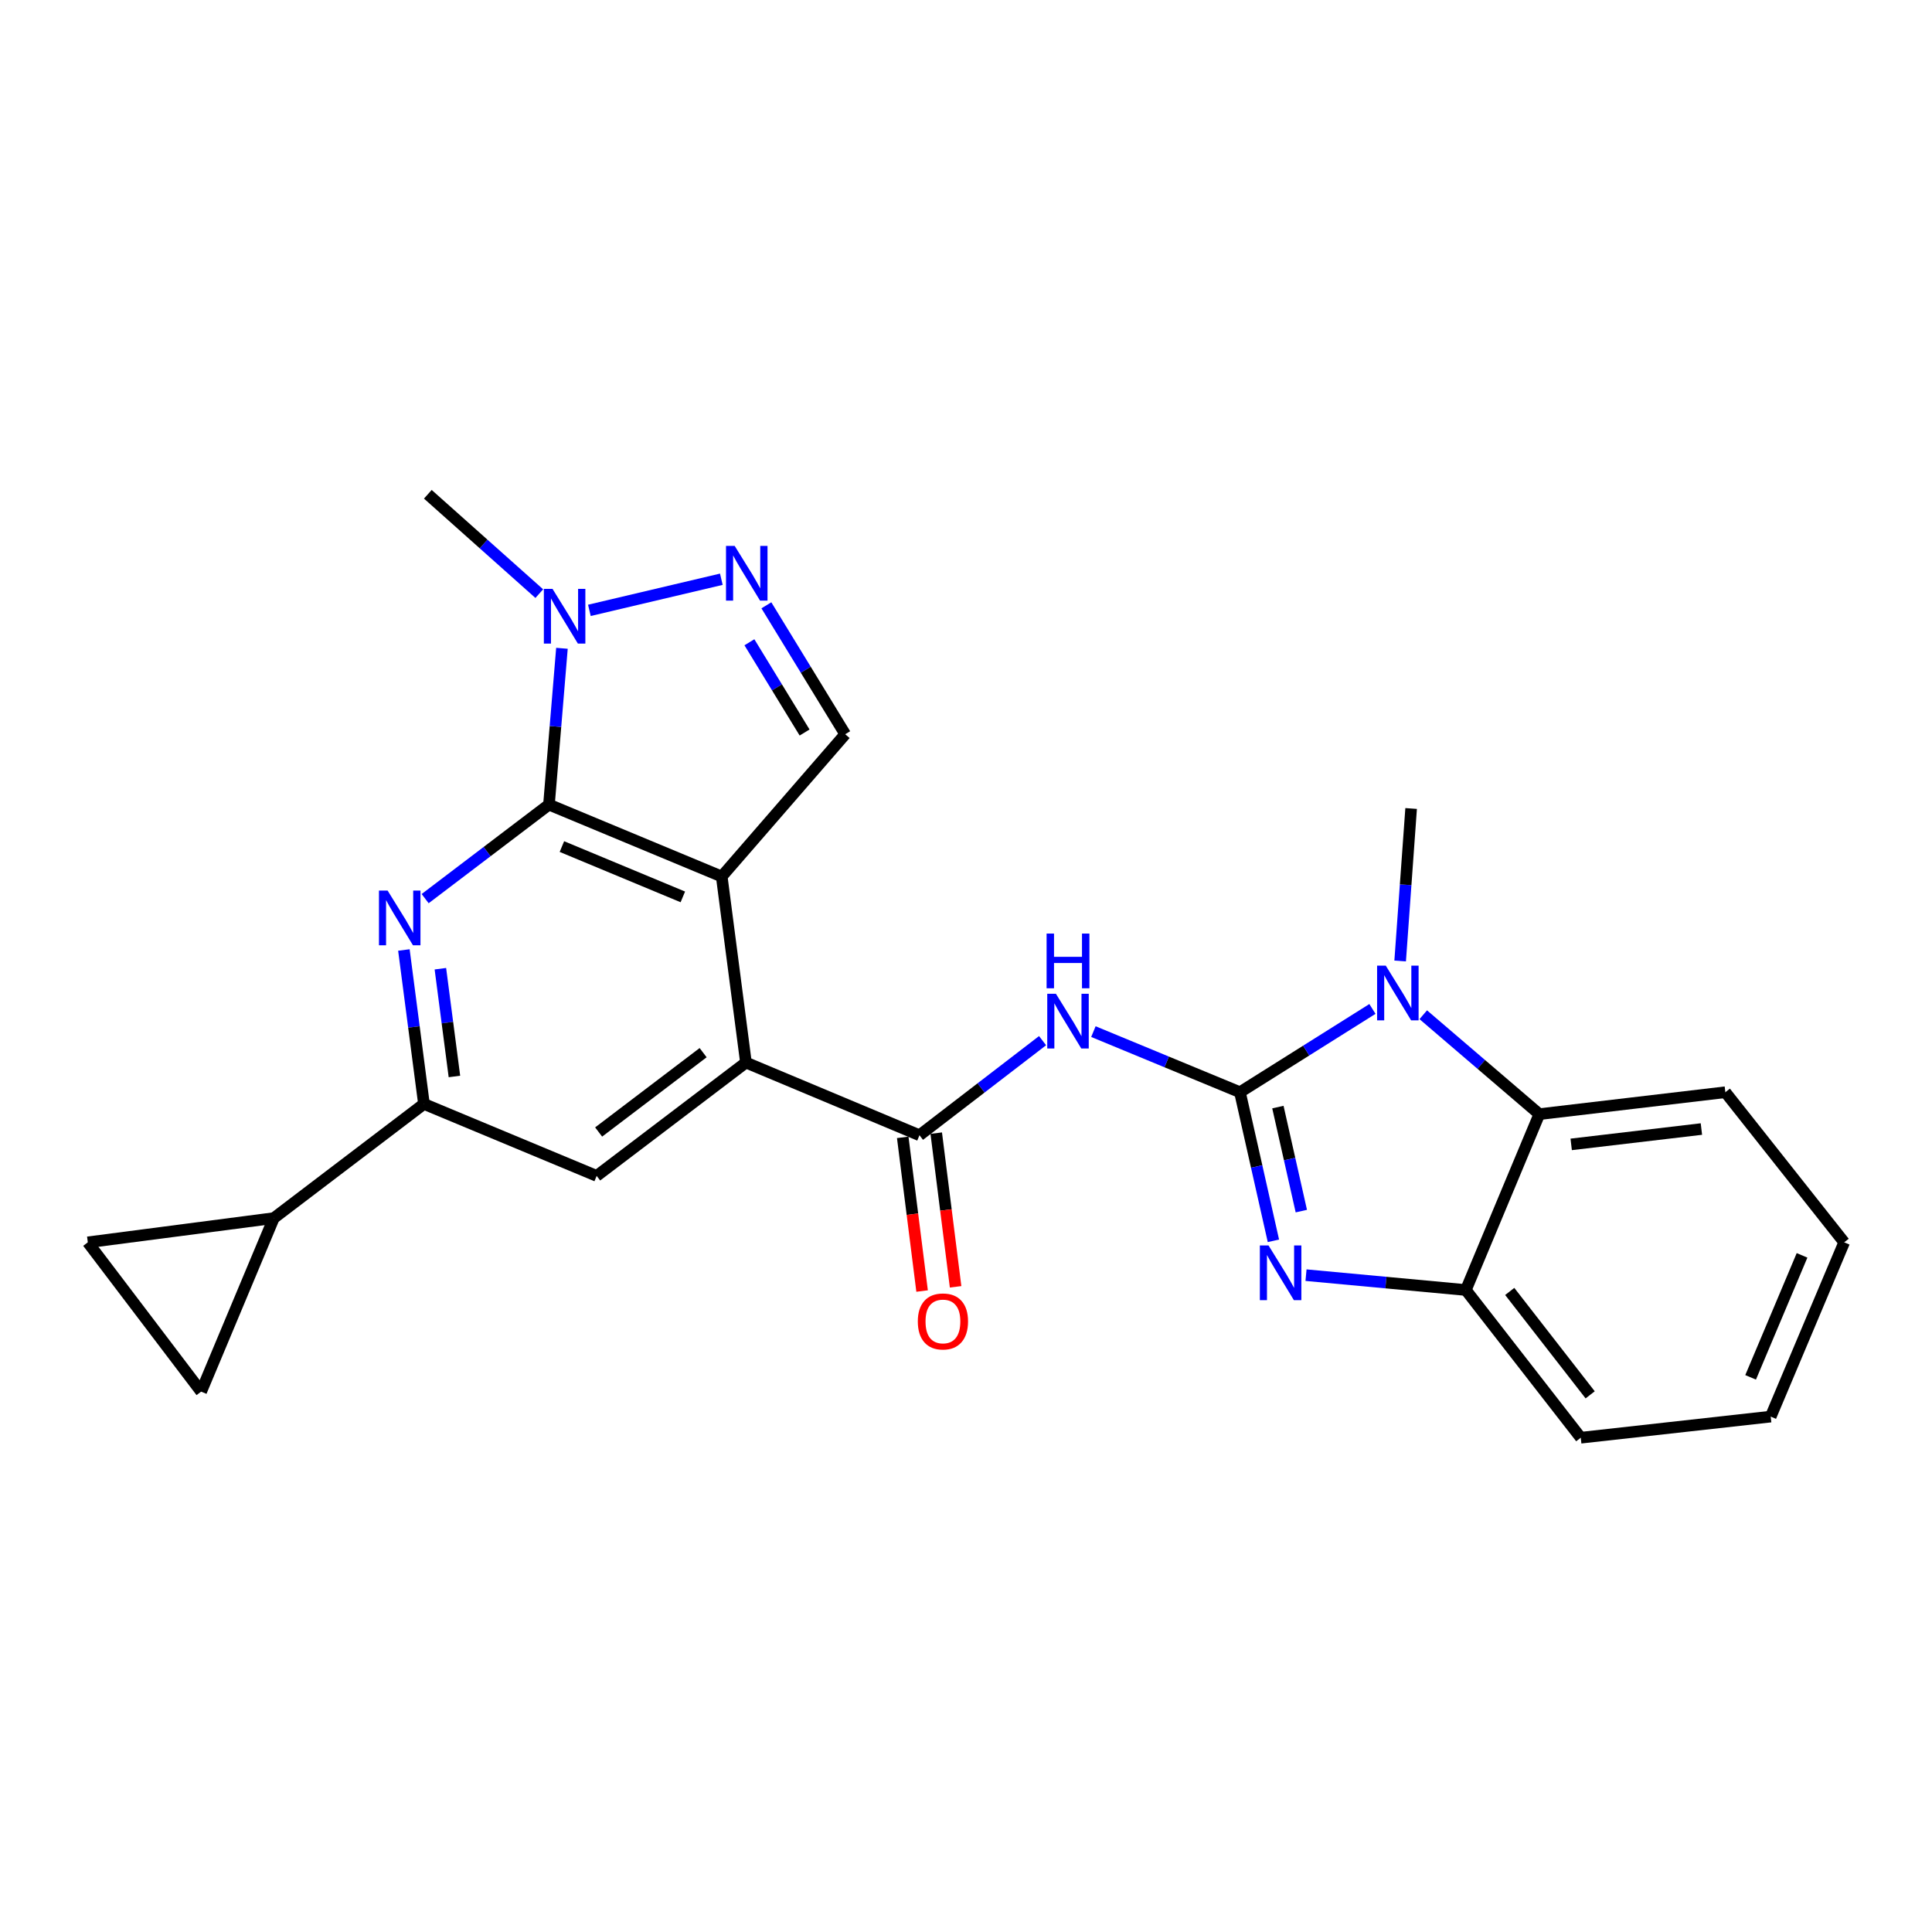 <?xml version='1.0' encoding='iso-8859-1'?>
<svg version='1.1' baseProfile='full'
              xmlns='http://www.w3.org/2000/svg'
                      xmlns:rdkit='http://www.rdkit.org/xml'
                      xmlns:xlink='http://www.w3.org/1999/xlink'
                  xml:space='preserve'
width='1000px' height='1000px' viewBox='0 0 1000 1000'>
<!-- END OF HEADER -->
<rect style='opacity:1.0;fill:#FFFFFF;stroke:none' width='1000' height='1000' x='0' y='0'> </rect>
<path class='bond-2' d='M 641.787,565.33 L 650.451,603.786' style='fill:none;fill-rule:evenodd;stroke:#000000;stroke-width:6px;stroke-linecap:butt;stroke-linejoin:miter;stroke-opacity:1' />
<path class='bond-2' d='M 650.451,603.786 L 659.115,642.242' style='fill:none;fill-rule:evenodd;stroke:#0000FF;stroke-width:6px;stroke-linecap:butt;stroke-linejoin:miter;stroke-opacity:1' />
<path class='bond-2' d='M 661.435,573.026 L 667.5,599.945' style='fill:none;fill-rule:evenodd;stroke:#000000;stroke-width:6px;stroke-linecap:butt;stroke-linejoin:miter;stroke-opacity:1' />
<path class='bond-2' d='M 667.5,599.945 L 673.565,626.864' style='fill:none;fill-rule:evenodd;stroke:#0000FF;stroke-width:6px;stroke-linecap:butt;stroke-linejoin:miter;stroke-opacity:1' />
<path class='bond-3' d='M 641.787,565.33 L 676.079,543.779' style='fill:none;fill-rule:evenodd;stroke:#000000;stroke-width:6px;stroke-linecap:butt;stroke-linejoin:miter;stroke-opacity:1' />
<path class='bond-3' d='M 676.079,543.779 L 710.372,522.228' style='fill:none;fill-rule:evenodd;stroke:#0000FF;stroke-width:6px;stroke-linecap:butt;stroke-linejoin:miter;stroke-opacity:1' />
<path class='bond-4' d='M 641.787,565.33 L 603.865,549.646' style='fill:none;fill-rule:evenodd;stroke:#000000;stroke-width:6px;stroke-linecap:butt;stroke-linejoin:miter;stroke-opacity:1' />
<path class='bond-4' d='M 603.865,549.646 L 565.944,533.962' style='fill:none;fill-rule:evenodd;stroke:#0000FF;stroke-width:6px;stroke-linecap:butt;stroke-linejoin:miter;stroke-opacity:1' />
<path class='bond-0' d='M 373.563,453.679 L 386.097,549.971' style='fill:none;fill-rule:evenodd;stroke:#000000;stroke-width:6px;stroke-linecap:butt;stroke-linejoin:miter;stroke-opacity:1' />
<path class='bond-1' d='M 373.563,453.679 L 284.145,416.466' style='fill:none;fill-rule:evenodd;stroke:#000000;stroke-width:6px;stroke-linecap:butt;stroke-linejoin:miter;stroke-opacity:1' />
<path class='bond-1' d='M 353.435,464.232 L 290.843,438.182' style='fill:none;fill-rule:evenodd;stroke:#000000;stroke-width:6px;stroke-linecap:butt;stroke-linejoin:miter;stroke-opacity:1' />
<path class='bond-10' d='M 373.563,453.679 L 437.485,380.038' style='fill:none;fill-rule:evenodd;stroke:#000000;stroke-width:6px;stroke-linecap:butt;stroke-linejoin:miter;stroke-opacity:1' />
<path class='bond-9' d='M 284.145,416.466 L 287.504,376.011' style='fill:none;fill-rule:evenodd;stroke:#000000;stroke-width:6px;stroke-linecap:butt;stroke-linejoin:miter;stroke-opacity:1' />
<path class='bond-9' d='M 287.504,376.011 L 290.863,335.557' style='fill:none;fill-rule:evenodd;stroke:#0000FF;stroke-width:6px;stroke-linecap:butt;stroke-linejoin:miter;stroke-opacity:1' />
<path class='bond-27' d='M 284.145,416.466 L 252.101,440.798' style='fill:none;fill-rule:evenodd;stroke:#000000;stroke-width:6px;stroke-linecap:butt;stroke-linejoin:miter;stroke-opacity:1' />
<path class='bond-27' d='M 252.101,440.798 L 220.057,465.13' style='fill:none;fill-rule:evenodd;stroke:#0000FF;stroke-width:6px;stroke-linecap:butt;stroke-linejoin:miter;stroke-opacity:1' />
<path class='bond-13' d='M 675.992,660.019 L 717.356,663.864' style='fill:none;fill-rule:evenodd;stroke:#0000FF;stroke-width:6px;stroke-linecap:butt;stroke-linejoin:miter;stroke-opacity:1' />
<path class='bond-13' d='M 717.356,663.864 L 758.719,667.709' style='fill:none;fill-rule:evenodd;stroke:#000000;stroke-width:6px;stroke-linecap:butt;stroke-linejoin:miter;stroke-opacity:1' />
<path class='bond-12' d='M 736.676,525.224 L 766.717,550.952' style='fill:none;fill-rule:evenodd;stroke:#0000FF;stroke-width:6px;stroke-linecap:butt;stroke-linejoin:miter;stroke-opacity:1' />
<path class='bond-12' d='M 766.717,550.952 L 796.758,576.68' style='fill:none;fill-rule:evenodd;stroke:#000000;stroke-width:6px;stroke-linecap:butt;stroke-linejoin:miter;stroke-opacity:1' />
<path class='bond-19' d='M 724.717,497.408 L 727.558,457.942' style='fill:none;fill-rule:evenodd;stroke:#0000FF;stroke-width:6px;stroke-linecap:butt;stroke-linejoin:miter;stroke-opacity:1' />
<path class='bond-19' d='M 727.558,457.942 L 730.399,418.475' style='fill:none;fill-rule:evenodd;stroke:#000000;stroke-width:6px;stroke-linecap:butt;stroke-linejoin:miter;stroke-opacity:1' />
<path class='bond-7' d='M 539.633,538.641 L 507.777,563.122' style='fill:none;fill-rule:evenodd;stroke:#0000FF;stroke-width:6px;stroke-linecap:butt;stroke-linejoin:miter;stroke-opacity:1' />
<path class='bond-7' d='M 507.777,563.122 L 475.922,587.602' style='fill:none;fill-rule:evenodd;stroke:#000000;stroke-width:6px;stroke-linecap:butt;stroke-linejoin:miter;stroke-opacity:1' />
<path class='bond-5' d='M 209.053,491.713 L 214.245,531.551' style='fill:none;fill-rule:evenodd;stroke:#0000FF;stroke-width:6px;stroke-linecap:butt;stroke-linejoin:miter;stroke-opacity:1' />
<path class='bond-5' d='M 214.245,531.551 L 219.436,571.389' style='fill:none;fill-rule:evenodd;stroke:#000000;stroke-width:6px;stroke-linecap:butt;stroke-linejoin:miter;stroke-opacity:1' />
<path class='bond-5' d='M 227.94,501.406 L 231.574,529.293' style='fill:none;fill-rule:evenodd;stroke:#0000FF;stroke-width:6px;stroke-linecap:butt;stroke-linejoin:miter;stroke-opacity:1' />
<path class='bond-5' d='M 231.574,529.293 L 235.208,557.179' style='fill:none;fill-rule:evenodd;stroke:#000000;stroke-width:6px;stroke-linecap:butt;stroke-linejoin:miter;stroke-opacity:1' />
<path class='bond-6' d='M 386.097,549.971 L 475.922,587.602' style='fill:none;fill-rule:evenodd;stroke:#000000;stroke-width:6px;stroke-linecap:butt;stroke-linejoin:miter;stroke-opacity:1' />
<path class='bond-14' d='M 386.097,549.971 L 308.834,608.641' style='fill:none;fill-rule:evenodd;stroke:#000000;stroke-width:6px;stroke-linecap:butt;stroke-linejoin:miter;stroke-opacity:1' />
<path class='bond-14' d='M 363.939,544.854 L 309.855,585.923' style='fill:none;fill-rule:evenodd;stroke:#000000;stroke-width:6px;stroke-linecap:butt;stroke-linejoin:miter;stroke-opacity:1' />
<path class='bond-18' d='M 467.253,588.695 L 472.266,628.468' style='fill:none;fill-rule:evenodd;stroke:#000000;stroke-width:6px;stroke-linecap:butt;stroke-linejoin:miter;stroke-opacity:1' />
<path class='bond-18' d='M 472.266,628.468 L 477.278,668.24' style='fill:none;fill-rule:evenodd;stroke:#FF0000;stroke-width:6px;stroke-linecap:butt;stroke-linejoin:miter;stroke-opacity:1' />
<path class='bond-18' d='M 484.592,586.51 L 489.604,626.282' style='fill:none;fill-rule:evenodd;stroke:#000000;stroke-width:6px;stroke-linecap:butt;stroke-linejoin:miter;stroke-opacity:1' />
<path class='bond-18' d='M 489.604,626.282 L 494.617,666.055' style='fill:none;fill-rule:evenodd;stroke:#FF0000;stroke-width:6px;stroke-linecap:butt;stroke-linejoin:miter;stroke-opacity:1' />
<path class='bond-8' d='M 396.677,313.31 L 417.081,346.674' style='fill:none;fill-rule:evenodd;stroke:#0000FF;stroke-width:6px;stroke-linecap:butt;stroke-linejoin:miter;stroke-opacity:1' />
<path class='bond-8' d='M 417.081,346.674 L 437.485,380.038' style='fill:none;fill-rule:evenodd;stroke:#000000;stroke-width:6px;stroke-linecap:butt;stroke-linejoin:miter;stroke-opacity:1' />
<path class='bond-8' d='M 387.889,332.437 L 402.172,355.792' style='fill:none;fill-rule:evenodd;stroke:#0000FF;stroke-width:6px;stroke-linecap:butt;stroke-linejoin:miter;stroke-opacity:1' />
<path class='bond-8' d='M 402.172,355.792 L 416.455,379.147' style='fill:none;fill-rule:evenodd;stroke:#000000;stroke-width:6px;stroke-linecap:butt;stroke-linejoin:miter;stroke-opacity:1' />
<path class='bond-28' d='M 373.362,299.813 L 305.066,315.925' style='fill:none;fill-rule:evenodd;stroke:#0000FF;stroke-width:6px;stroke-linecap:butt;stroke-linejoin:miter;stroke-opacity:1' />
<path class='bond-20' d='M 279.131,307.262 L 250.288,281.548' style='fill:none;fill-rule:evenodd;stroke:#0000FF;stroke-width:6px;stroke-linecap:butt;stroke-linejoin:miter;stroke-opacity:1' />
<path class='bond-20' d='M 250.288,281.548 L 221.446,255.834' style='fill:none;fill-rule:evenodd;stroke:#000000;stroke-width:6px;stroke-linecap:butt;stroke-linejoin:miter;stroke-opacity:1' />
<path class='bond-11' d='M 219.436,571.389 L 308.834,608.641' style='fill:none;fill-rule:evenodd;stroke:#000000;stroke-width:6px;stroke-linecap:butt;stroke-linejoin:miter;stroke-opacity:1' />
<path class='bond-15' d='M 219.436,571.389 L 141.736,630.486' style='fill:none;fill-rule:evenodd;stroke:#000000;stroke-width:6px;stroke-linecap:butt;stroke-linejoin:miter;stroke-opacity:1' />
<path class='bond-21' d='M 796.758,576.68 L 893.04,565.33' style='fill:none;fill-rule:evenodd;stroke:#000000;stroke-width:6px;stroke-linecap:butt;stroke-linejoin:miter;stroke-opacity:1' />
<path class='bond-21' d='M 813.247,592.333 L 880.644,584.388' style='fill:none;fill-rule:evenodd;stroke:#000000;stroke-width:6px;stroke-linecap:butt;stroke-linejoin:miter;stroke-opacity:1' />
<path class='bond-25' d='M 796.758,576.68 L 758.719,667.709' style='fill:none;fill-rule:evenodd;stroke:#000000;stroke-width:6px;stroke-linecap:butt;stroke-linejoin:miter;stroke-opacity:1' />
<path class='bond-22' d='M 758.719,667.709 L 818.195,744.166' style='fill:none;fill-rule:evenodd;stroke:#000000;stroke-width:6px;stroke-linecap:butt;stroke-linejoin:miter;stroke-opacity:1' />
<path class='bond-22' d='M 781.435,668.448 L 823.068,721.967' style='fill:none;fill-rule:evenodd;stroke:#000000;stroke-width:6px;stroke-linecap:butt;stroke-linejoin:miter;stroke-opacity:1' />
<path class='bond-16' d='M 141.736,630.486 L 104.115,720.302' style='fill:none;fill-rule:evenodd;stroke:#000000;stroke-width:6px;stroke-linecap:butt;stroke-linejoin:miter;stroke-opacity:1' />
<path class='bond-17' d='M 141.736,630.486 L 45.455,643.03' style='fill:none;fill-rule:evenodd;stroke:#000000;stroke-width:6px;stroke-linecap:butt;stroke-linejoin:miter;stroke-opacity:1' />
<path class='bond-29' d='M 104.115,720.302 L 45.455,643.03' style='fill:none;fill-rule:evenodd;stroke:#000000;stroke-width:6px;stroke-linecap:butt;stroke-linejoin:miter;stroke-opacity:1' />
<path class='bond-23' d='M 893.04,565.33 L 954.545,643.03' style='fill:none;fill-rule:evenodd;stroke:#000000;stroke-width:6px;stroke-linecap:butt;stroke-linejoin:miter;stroke-opacity:1' />
<path class='bond-24' d='M 818.195,744.166 L 916.516,733.234' style='fill:none;fill-rule:evenodd;stroke:#000000;stroke-width:6px;stroke-linecap:butt;stroke-linejoin:miter;stroke-opacity:1' />
<path class='bond-26' d='M 954.545,643.03 L 916.516,733.234' style='fill:none;fill-rule:evenodd;stroke:#000000;stroke-width:6px;stroke-linecap:butt;stroke-linejoin:miter;stroke-opacity:1' />
<path class='bond-26' d='M 932.738,649.771 L 906.117,712.914' style='fill:none;fill-rule:evenodd;stroke:#000000;stroke-width:6px;stroke-linecap:butt;stroke-linejoin:miter;stroke-opacity:1' />
<path  class='atom-3' d='M 656.585 644.637
L 665.865 659.637
Q 666.785 661.117, 668.265 663.797
Q 669.745 666.477, 669.825 666.637
L 669.825 644.637
L 673.585 644.637
L 673.585 672.957
L 669.705 672.957
L 659.745 656.557
Q 658.585 654.637, 657.345 652.437
Q 656.145 650.237, 655.785 649.557
L 655.785 672.957
L 652.105 672.957
L 652.105 644.637
L 656.585 644.637
' fill='#0000FF'/>
<path  class='atom-4' d='M 717.265 499.801
L 726.545 514.801
Q 727.465 516.281, 728.945 518.961
Q 730.425 521.641, 730.505 521.801
L 730.505 499.801
L 734.265 499.801
L 734.265 528.121
L 730.385 528.121
L 720.425 511.721
Q 719.265 509.801, 718.025 507.601
Q 716.825 505.401, 716.465 504.721
L 716.465 528.121
L 712.785 528.121
L 712.785 499.801
L 717.265 499.801
' fill='#0000FF'/>
<path  class='atom-5' d='M 546.536 514.364
L 555.816 529.364
Q 556.736 530.844, 558.216 533.524
Q 559.696 536.204, 559.776 536.364
L 559.776 514.364
L 563.536 514.364
L 563.536 542.684
L 559.656 542.684
L 549.696 526.284
Q 548.536 524.364, 547.296 522.164
Q 546.096 519.964, 545.736 519.284
L 545.736 542.684
L 542.056 542.684
L 542.056 514.364
L 546.536 514.364
' fill='#0000FF'/>
<path  class='atom-5' d='M 541.716 483.212
L 545.556 483.212
L 545.556 495.252
L 560.036 495.252
L 560.036 483.212
L 563.876 483.212
L 563.876 511.532
L 560.036 511.532
L 560.036 498.452
L 545.556 498.452
L 545.556 511.532
L 541.716 511.532
L 541.716 483.212
' fill='#0000FF'/>
<path  class='atom-6' d='M 200.632 460.966
L 209.912 475.966
Q 210.832 477.446, 212.312 480.126
Q 213.792 482.806, 213.872 482.966
L 213.872 460.966
L 217.632 460.966
L 217.632 489.286
L 213.752 489.286
L 203.792 472.886
Q 202.632 470.966, 201.392 468.766
Q 200.192 466.566, 199.832 465.886
L 199.832 489.286
L 196.152 489.286
L 196.152 460.966
L 200.632 460.966
' fill='#0000FF'/>
<path  class='atom-9' d='M 380.264 282.548
L 389.544 297.548
Q 390.464 299.028, 391.944 301.708
Q 393.424 304.388, 393.504 304.548
L 393.504 282.548
L 397.264 282.548
L 397.264 310.868
L 393.384 310.868
L 383.424 294.468
Q 382.264 292.548, 381.024 290.348
Q 379.824 288.148, 379.464 287.468
L 379.464 310.868
L 375.784 310.868
L 375.784 282.548
L 380.264 282.548
' fill='#0000FF'/>
<path  class='atom-10' d='M 285.982 304.791
L 295.262 319.791
Q 296.182 321.271, 297.662 323.951
Q 299.142 326.631, 299.222 326.791
L 299.222 304.791
L 302.982 304.791
L 302.982 333.111
L 299.102 333.111
L 289.142 316.711
Q 287.982 314.791, 286.742 312.591
Q 285.542 310.391, 285.182 309.711
L 285.182 333.111
L 281.502 333.111
L 281.502 304.791
L 285.982 304.791
' fill='#0000FF'/>
<path  class='atom-19' d='M 475.058 683.974
Q 475.058 677.174, 478.418 673.374
Q 481.778 669.574, 488.058 669.574
Q 494.338 669.574, 497.698 673.374
Q 501.058 677.174, 501.058 683.974
Q 501.058 690.854, 497.658 694.774
Q 494.258 698.654, 488.058 698.654
Q 481.818 698.654, 478.418 694.774
Q 475.058 690.894, 475.058 683.974
M 488.058 695.454
Q 492.378 695.454, 494.698 692.574
Q 497.058 689.654, 497.058 683.974
Q 497.058 678.414, 494.698 675.614
Q 492.378 672.774, 488.058 672.774
Q 483.738 672.774, 481.378 675.574
Q 479.058 678.374, 479.058 683.974
Q 479.058 689.694, 481.378 692.574
Q 483.738 695.454, 488.058 695.454
' fill='#FF0000'/>
</svg>
